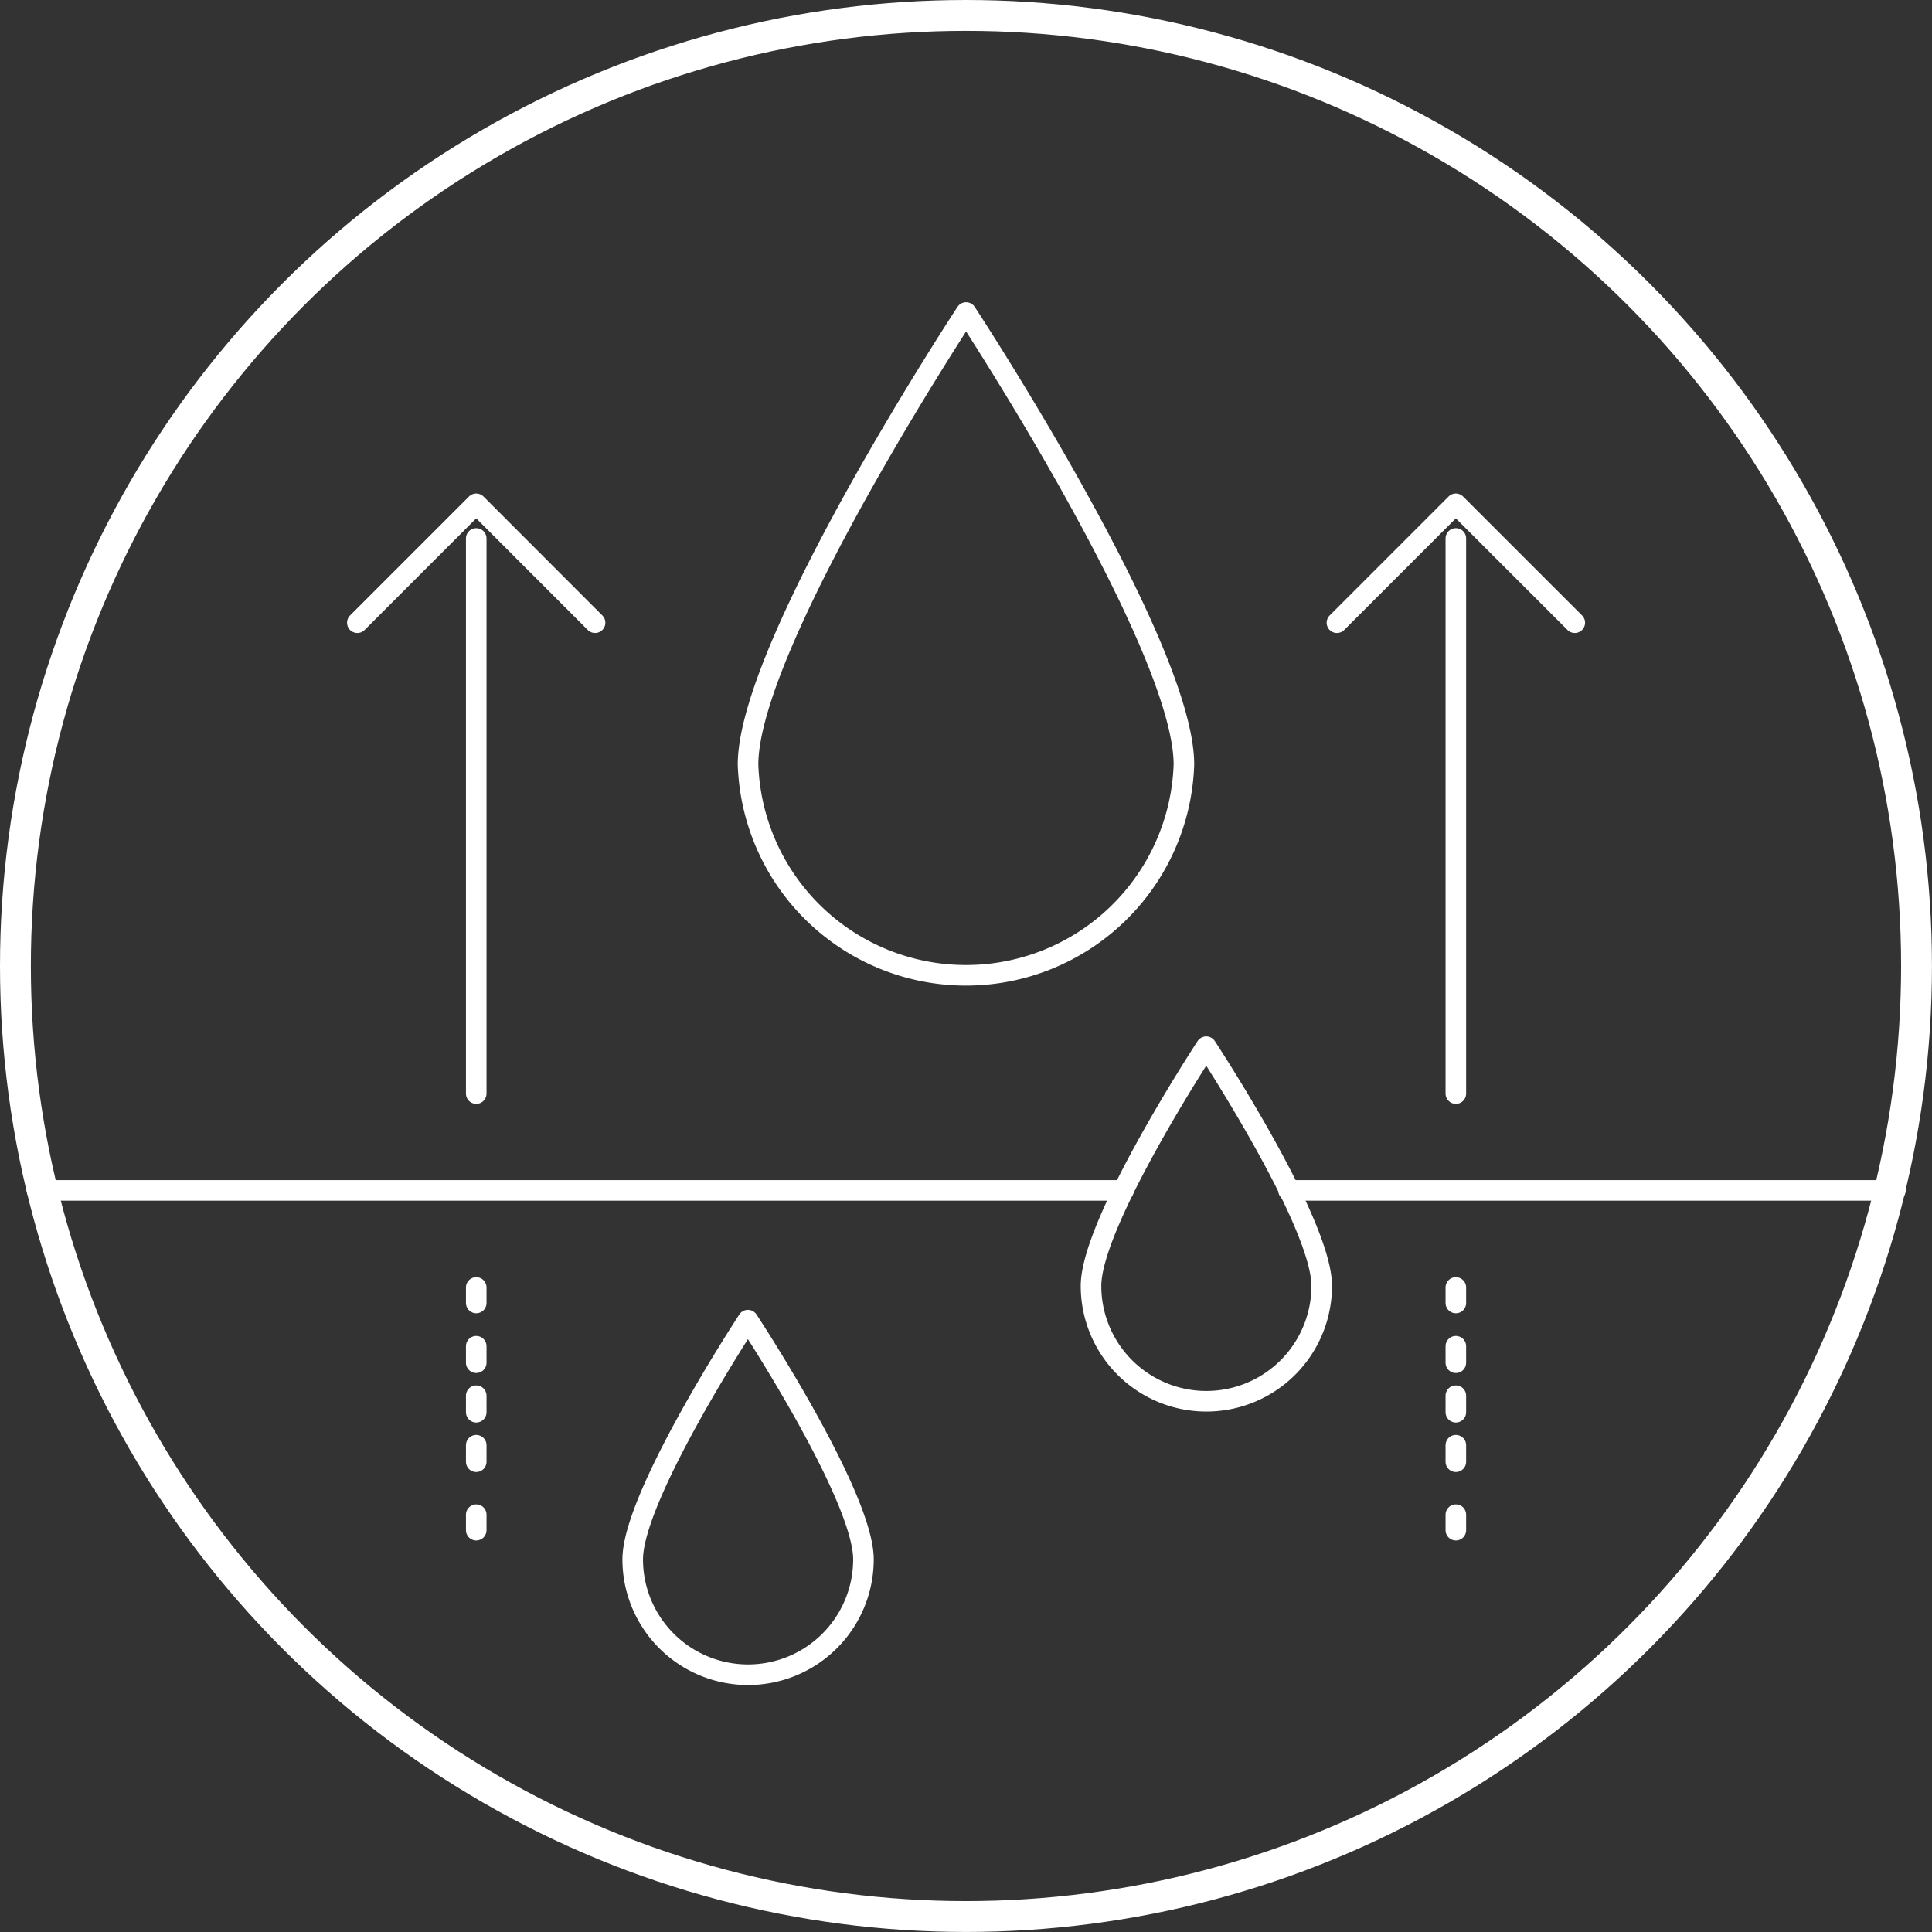 <svg xmlns="http://www.w3.org/2000/svg" width="46.957" height="46.957" viewBox="0 0 46.957 46.957">
  <rect x="0" y="0" width="46.957" height="46.957" fill="#333333" stroke="none"/>
  <g id="グループ_275" data-name="グループ 275" transform="translate(-302.816 -1393.835)">
    <ellipse id="楕円形_25" data-name="楕円形 25" cx="23.103" cy="23.103" rx="23.103" ry="23.103" transform="translate(303.191 1394.21)" fill="none" stroke="#fff" stroke-linecap="round" stroke-miterlimit="10" stroke-width="0.75"/>
    <line id="線_49" data-name="線 49" x1="14.752" transform="translate(334.132 1422.767)" fill="none" stroke="#fff" stroke-linecap="round" stroke-linejoin="round" stroke-width="0.5"/>
    <line id="線_50" data-name="線 50" x1="26.41" transform="translate(303.713 1422.767)" fill="none" stroke="#fff" stroke-linecap="round" stroke-linejoin="round" stroke-width="0.5"/>
    <path id="パス_302" data-name="パス 302" d="M160.887,15.865a5.3,5.3,0,0,1-10.594,0c0-2.925,5.3-10.987,5.3-10.987S160.887,12.94,160.887,15.865Z" transform="translate(170.704 1396.553)" fill="none" stroke="#fff" stroke-linecap="round" stroke-linejoin="round" stroke-width="0.5"/>
    <path id="パス_303" data-name="パス 303" d="M161.1,21.82a2.8,2.8,0,0,1-5.607,0c0-1.549,2.8-5.814,2.8-5.814S161.1,20.271,161.1,21.82Z" transform="translate(173.84 1403.269)" fill="none" stroke="#fff" stroke-linecap="round" stroke-linejoin="round" stroke-width="0.5"/>
    <path id="パス_304" data-name="パス 304" d="M154.153,25.965a2.8,2.8,0,0,1-5.608,0c0-1.549,2.8-5.814,2.8-5.814S154.153,24.416,154.153,25.965Z" transform="translate(169.649 1405.77)" fill="none" stroke="#fff" stroke-linecap="round" stroke-linejoin="round" stroke-width="0.5"/>
    <line id="線_51" data-name="線 51" y1="13.492" transform="translate(314.391 1406.922)" fill="none" stroke="#fff" stroke-linecap="round" stroke-linejoin="round" stroke-width="0.5"/>
    <path id="パス_305" data-name="パス 305" d="M144.371,10.667l2.89-2.89,2.888,2.89" transform="translate(167.13 1398.303)" fill="none" stroke="#fff" stroke-linecap="round" stroke-linejoin="round" stroke-width="0.5"/>
    <line id="線_52" data-name="線 52" y1="13.492" transform="translate(338.2 1406.922)" fill="none" stroke="#fff" stroke-linecap="round" stroke-linejoin="round" stroke-width="0.5"/>
    <path id="パス_306" data-name="パス 306" d="M159.219,10.667l2.89-2.89L165,10.667" transform="translate(176.091 1398.303)" fill="none" stroke="#fff" stroke-linecap="round" stroke-linejoin="round" stroke-width="0.5"/>
    <line id="線_53" data-name="線 53" y1="0.377" transform="translate(314.391 1430.649)" fill="none" stroke="#fff" stroke-linecap="round" stroke-linejoin="round" stroke-width="0.5"/>
    <line id="線_54" data-name="線 54" y1="3.215" transform="translate(314.391 1426.147)" fill="none" stroke="#fff" stroke-linecap="round" stroke-linejoin="round" stroke-width="0.5" stroke-dasharray="0.401 0.802"/>
    <line id="線_55" data-name="線 55" y1="0.377" transform="translate(314.391 1425.127)" fill="none" stroke="#fff" stroke-linecap="round" stroke-linejoin="round" stroke-width="0.5"/>
    <line id="線_56" data-name="線 56" y1="0.377" transform="translate(338.2 1430.649)" fill="none" stroke="#fff" stroke-linecap="round" stroke-linejoin="round" stroke-width="0.5"/>
    <line id="線_57" data-name="線 57" y1="3.215" transform="translate(338.2 1426.147)" fill="none" stroke="#fff" stroke-linecap="round" stroke-linejoin="round" stroke-width="0.5" stroke-dasharray="0.401 0.802"/>
    <line id="線_58" data-name="線 58" y1="0.377" transform="translate(338.2 1425.127)" fill="none" stroke="#fff" stroke-linecap="round" stroke-linejoin="round" stroke-width="0.5"/>
  </g>
</svg>
